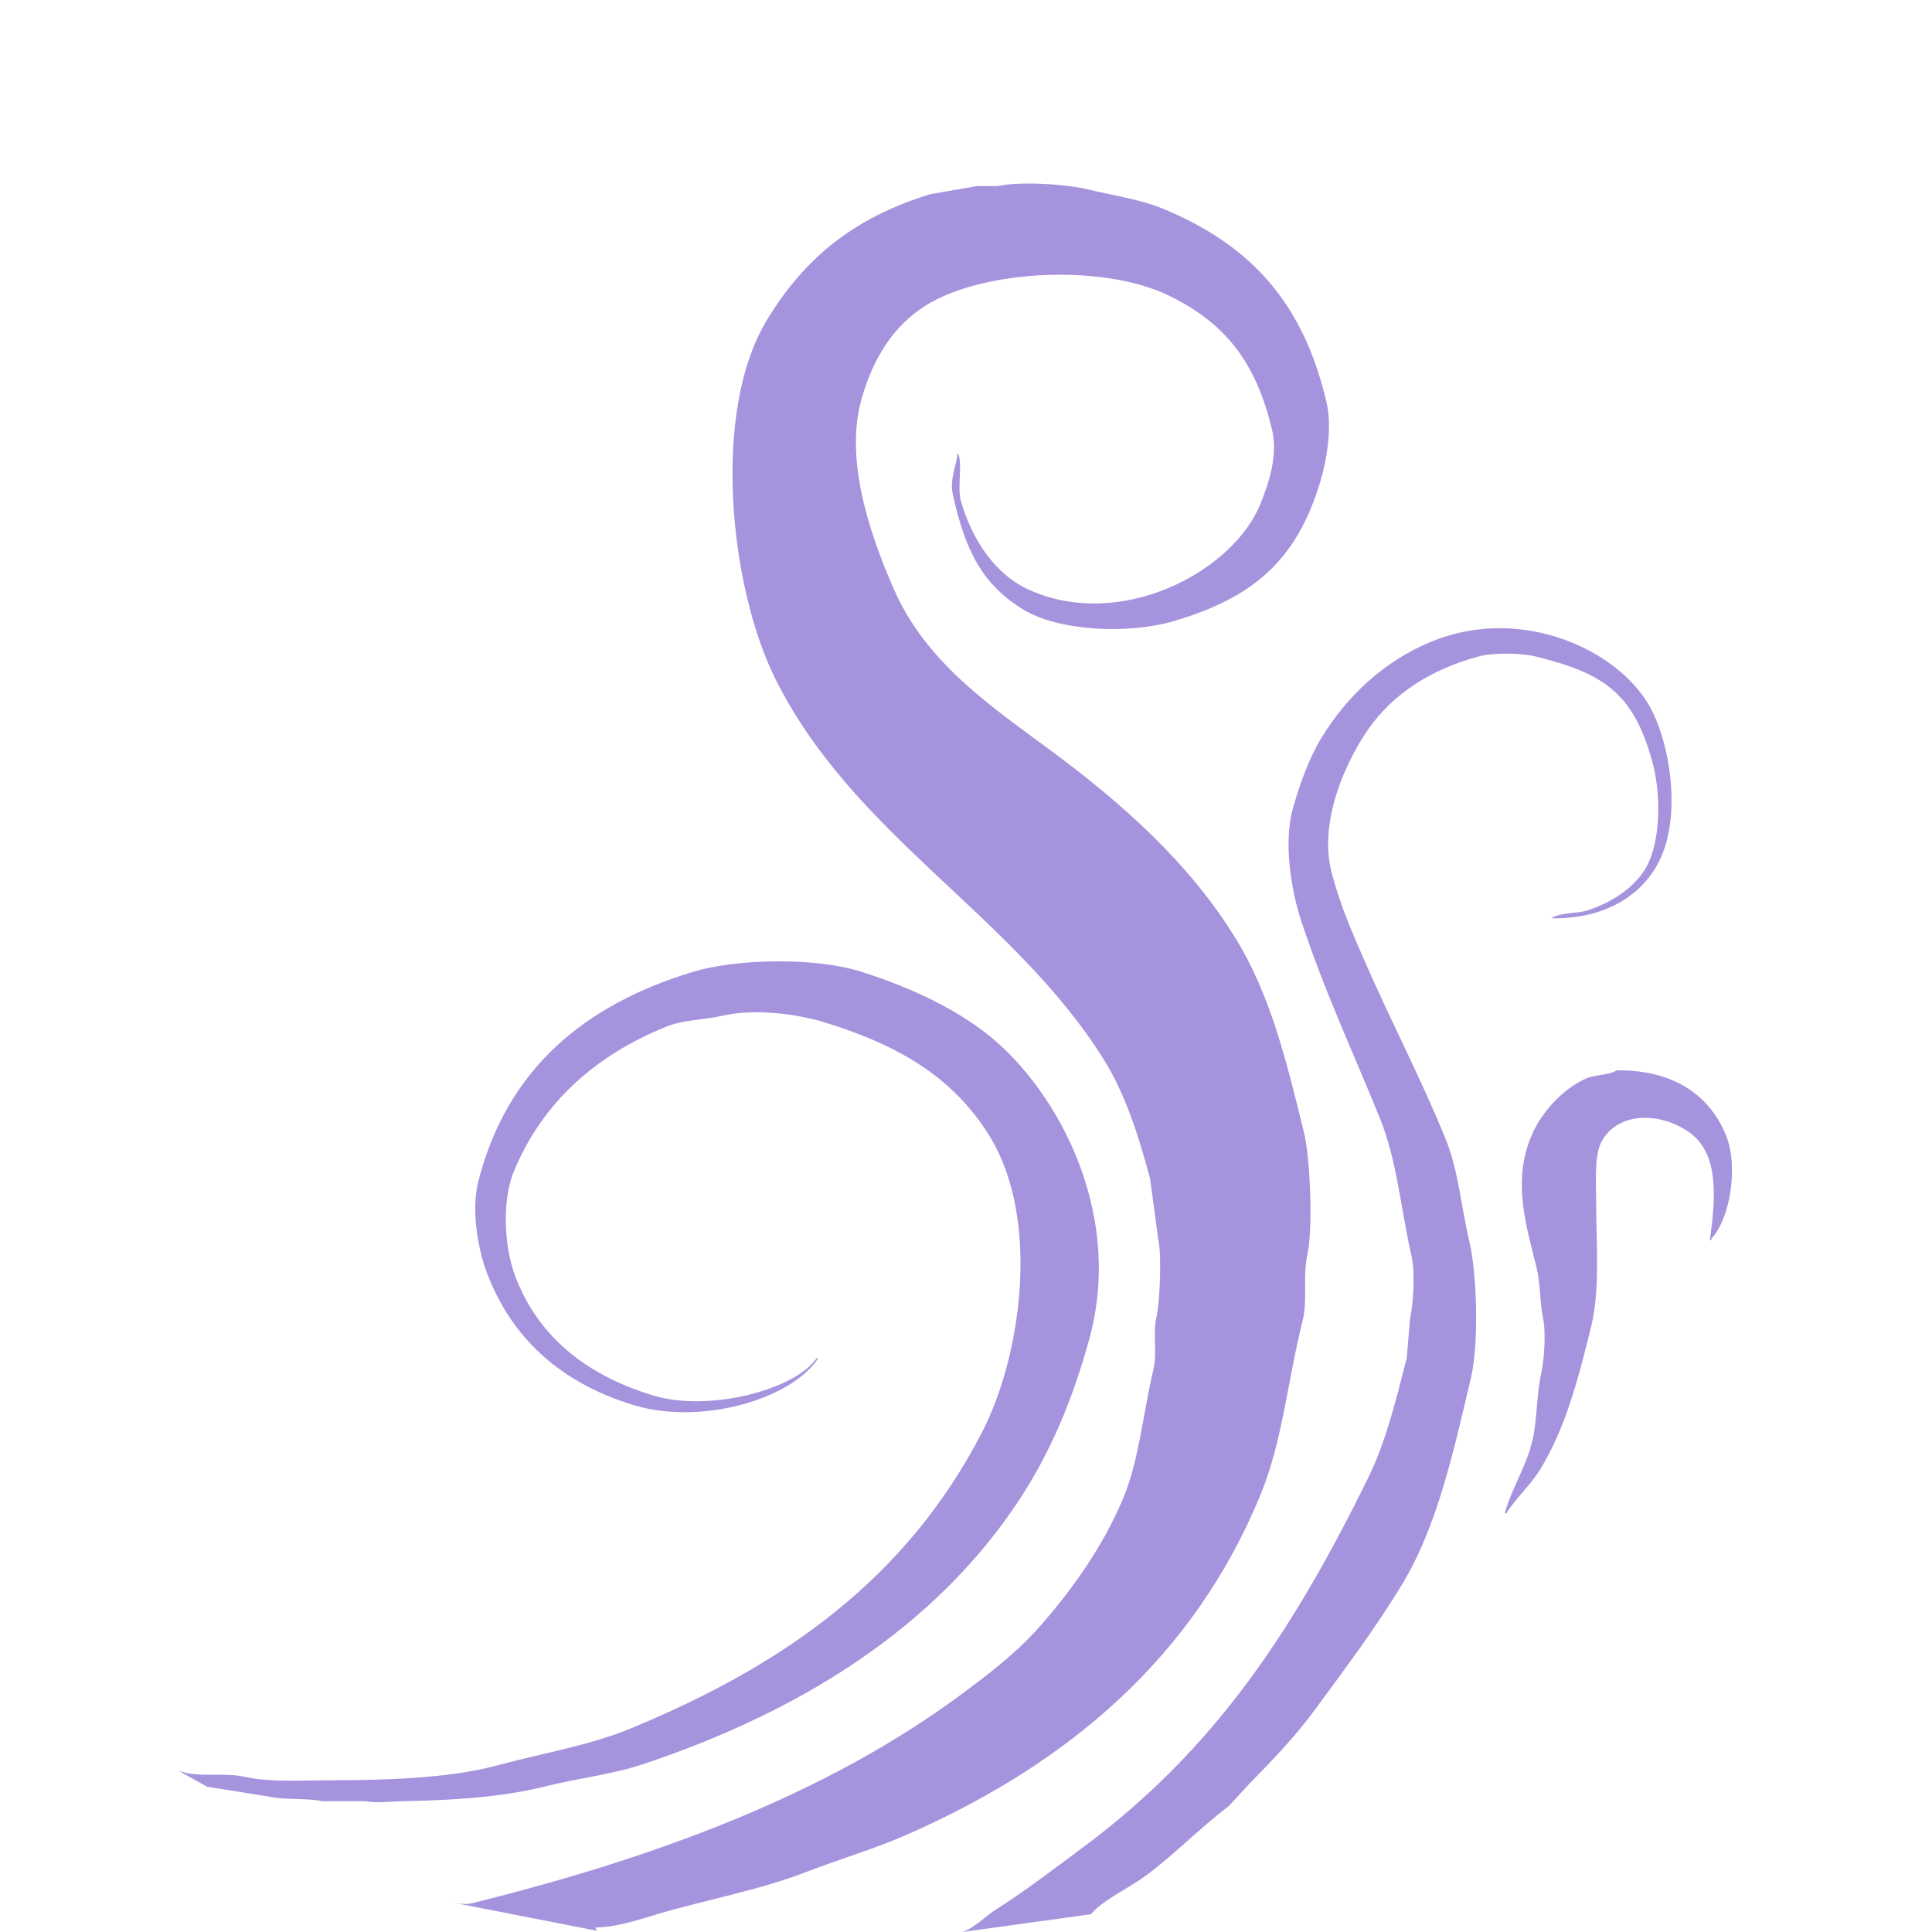 <svg width="200" height="200" viewBox="0 0 200 200" fill="none" xmlns="http://www.w3.org/2000/svg">
<path fill-rule="evenodd" clip-rule="evenodd" d="M33.394 186.46H37.877C39.008 186.693 40.517 186.477 41.7 186.46C47.032 186.356 51.926 186.045 56.315 184.956C59.984 184.031 63.258 183.738 66.61 182.614C82.914 177.17 96.8 168.469 105.466 155.334C108.689 150.444 111.012 145.008 112.77 138.597C116.49 124.987 108.921 111.999 101.643 106.625C98.077 103.998 93.868 102.105 89.188 100.602C84.474 99.098 76.39 99.211 71.753 100.602C60.498 103.998 52.44 110.695 49.5 122.36C48.737 125.419 49.552 129.437 50.332 131.563C52.938 138.657 58.235 143.228 65.607 145.458C72.627 147.583 81.945 144.836 84.705 140.601H84.542C82.271 143.885 73.364 146.209 67.604 144.455C60.849 142.399 55.749 138.51 53.323 132.073C52.243 129.23 51.909 124.443 53.16 121.358C56.101 114.125 61.698 109.226 68.933 106.296C70.827 105.527 72.687 105.631 74.907 105.121C78.148 104.404 82.425 104.957 85.202 105.786C92.943 108.145 98.669 111.464 102.475 117.668C107.704 126.205 105.766 140.334 101.643 148.301C93.868 163.327 81.371 172.288 65.281 178.933C60.927 180.722 56.118 181.491 51.335 182.787C46.603 184.057 40.157 184.291 34.396 184.291C31.37 184.291 28.002 184.524 25.43 183.954C23.039 183.418 20.578 184.101 18.453 183.288L21.444 184.965L27.753 185.967C29.613 186.382 31.636 186.088 33.402 186.468L33.394 186.46Z" fill="#A693DD"/>
<path fill-rule="evenodd" clip-rule="evenodd" d="M158.423 149.968C157.695 152.24 156.366 154.47 155.766 156.665H155.929C156.906 155.109 158.423 153.753 159.418 152.145C162.041 147.894 163.369 142.822 164.732 137.248C165.658 133.446 165.23 128.624 165.23 124.192C165.23 121.936 165.032 119.404 165.89 117.996C167.818 114.851 172.319 115.283 175.019 117.331C177.976 119.56 177.59 124.079 177.007 128.374H177.17V128.21C179.082 126.205 180.008 120.761 178.662 117.495C176.964 113.373 173.261 110.746 167.373 110.798C166.507 111.334 165.118 111.23 164.218 111.636C161.826 112.673 159.606 115.084 158.569 117.495C156.546 122.195 157.935 126.697 159.066 131.217C159.478 132.91 159.383 134.751 159.726 136.401C160.061 137.974 159.846 140.791 159.563 142.096C158.929 144.973 159.212 147.453 158.398 149.959L158.423 149.968Z" fill="#A693DD"/>
<path fill-rule="evenodd" clip-rule="evenodd" d="M112.761 198.177H112.924C114.038 196.768 116.876 195.429 118.401 194.323C121.487 192.076 124.162 189.268 127.205 186.961C127.916 186.174 128.653 185.405 129.365 184.619C131.791 182.156 134.097 179.745 136.171 176.92C139.223 172.755 142.377 168.581 145.137 164.027C148.789 157.987 150.418 150.469 152.278 142.606C153.109 139.089 152.895 131.83 152.115 128.547C151.189 124.615 151.001 121.202 149.62 117.832C147.015 111.455 144.006 105.76 141.314 99.591C140.054 96.679 138.708 93.715 137.825 90.215C136.445 84.693 139.617 78.385 141.649 75.482C144.203 71.818 148.189 69.252 153.109 67.947C154.601 67.549 157.464 67.593 158.921 67.947C166.096 69.701 169.096 71.801 171.042 78.826C171.907 81.937 171.925 86.439 170.707 89.204C169.644 91.632 167.004 93.369 164.398 94.225C163.216 94.613 161.561 94.423 160.575 95.063C166.284 95.166 170.356 92.54 172.036 88.539C174.093 83.622 172.696 75.966 170.373 72.466C166.619 66.789 156.958 62.771 148.12 66.443C143.269 68.448 139.454 72.052 136.831 76.32C135.537 78.429 134.56 81.142 133.839 83.682C132.811 87.346 133.737 92.384 134.671 95.236C137.097 102.598 140.02 108.793 142.806 115.654C144.614 120.07 144.949 124.823 146.123 130.05C146.517 131.787 146.286 135.088 145.96 136.574C145.84 137.914 145.746 139.253 145.626 140.593C144.477 145.06 143.449 149.294 141.64 152.975C133.839 168.84 125.782 181.041 112.247 191.134C109.238 193.364 106.384 195.584 103.118 197.658C102.055 198.324 100.872 199.585 99.629 200L112.744 198.185V198.159L112.761 198.177Z" fill="#A693DD"/>
<path fill-rule="evenodd" clip-rule="evenodd" d="M67.93 198.177C73.33 196.604 78.525 195.679 83.368 193.822C87.122 192.379 90.62 191.376 94.16 189.803C110.584 182.519 123.596 171.579 130.522 154.652C132.759 149.199 133.291 142.934 134.842 136.739C135.391 134.544 134.825 132.219 135.34 129.878C135.94 127.147 135.622 119.837 135.005 117.322C133.111 109.554 131.482 102.926 127.865 97.067C123.065 89.282 116.138 83.155 108.938 77.815C102.578 73.097 95.874 68.656 92.497 60.913C90.637 56.61 87.251 48.176 89.18 41.332C90.371 37.081 92.497 33.72 95.823 31.628C101.755 27.913 114.235 27.273 121.059 30.626C126.819 33.452 130.025 37.47 131.688 44.521C132.348 47.329 131.191 50.362 130.522 52.056C127.736 59.15 116.113 65.311 106.615 61.095C103.032 59.505 100.658 55.936 99.475 51.892C99.063 50.466 99.706 47.805 99.14 46.871C99.02 48.211 98.275 49.619 98.643 51.227C99.92 56.981 101.669 60.498 105.946 63.108C109.564 65.32 116.756 65.7 121.556 64.283C129.708 61.872 134.225 58.027 136.668 49.887C137.32 47.744 137.928 44.279 137.328 41.687C134.92 31.257 129.373 25.32 120.39 21.605C117.999 20.62 115.247 20.248 112.59 19.6C110.395 19.064 105.586 18.745 103.289 19.263H101.129C99.517 19.548 97.923 19.816 96.311 20.101C88.408 22.512 83.257 26.729 79.373 33.158C73.596 42.732 75.602 60.844 80.205 70.15C88.271 86.491 104.832 94.622 114.244 109.649C116.473 113.218 117.844 117.469 119.061 122.031C119.344 124.088 119.61 126.162 119.893 128.227C120.287 129.981 120.056 134.743 119.73 136.263C119.301 138.225 119.833 139.944 119.396 141.785C118.299 146.443 117.921 151.195 116.241 155.179C114.133 160.165 110.961 164.606 107.609 168.4C105.252 171.078 102.363 173.29 99.475 175.433C85.579 185.69 68.239 192.223 48.832 197.027C48.326 197.148 47.709 197.114 47.032 196.984L61.784 199.87C61.732 199.749 61.664 199.654 61.621 199.533C63.798 199.516 66.087 198.73 67.93 198.194V198.177Z" fill="#A693DD"/>
</svg>
